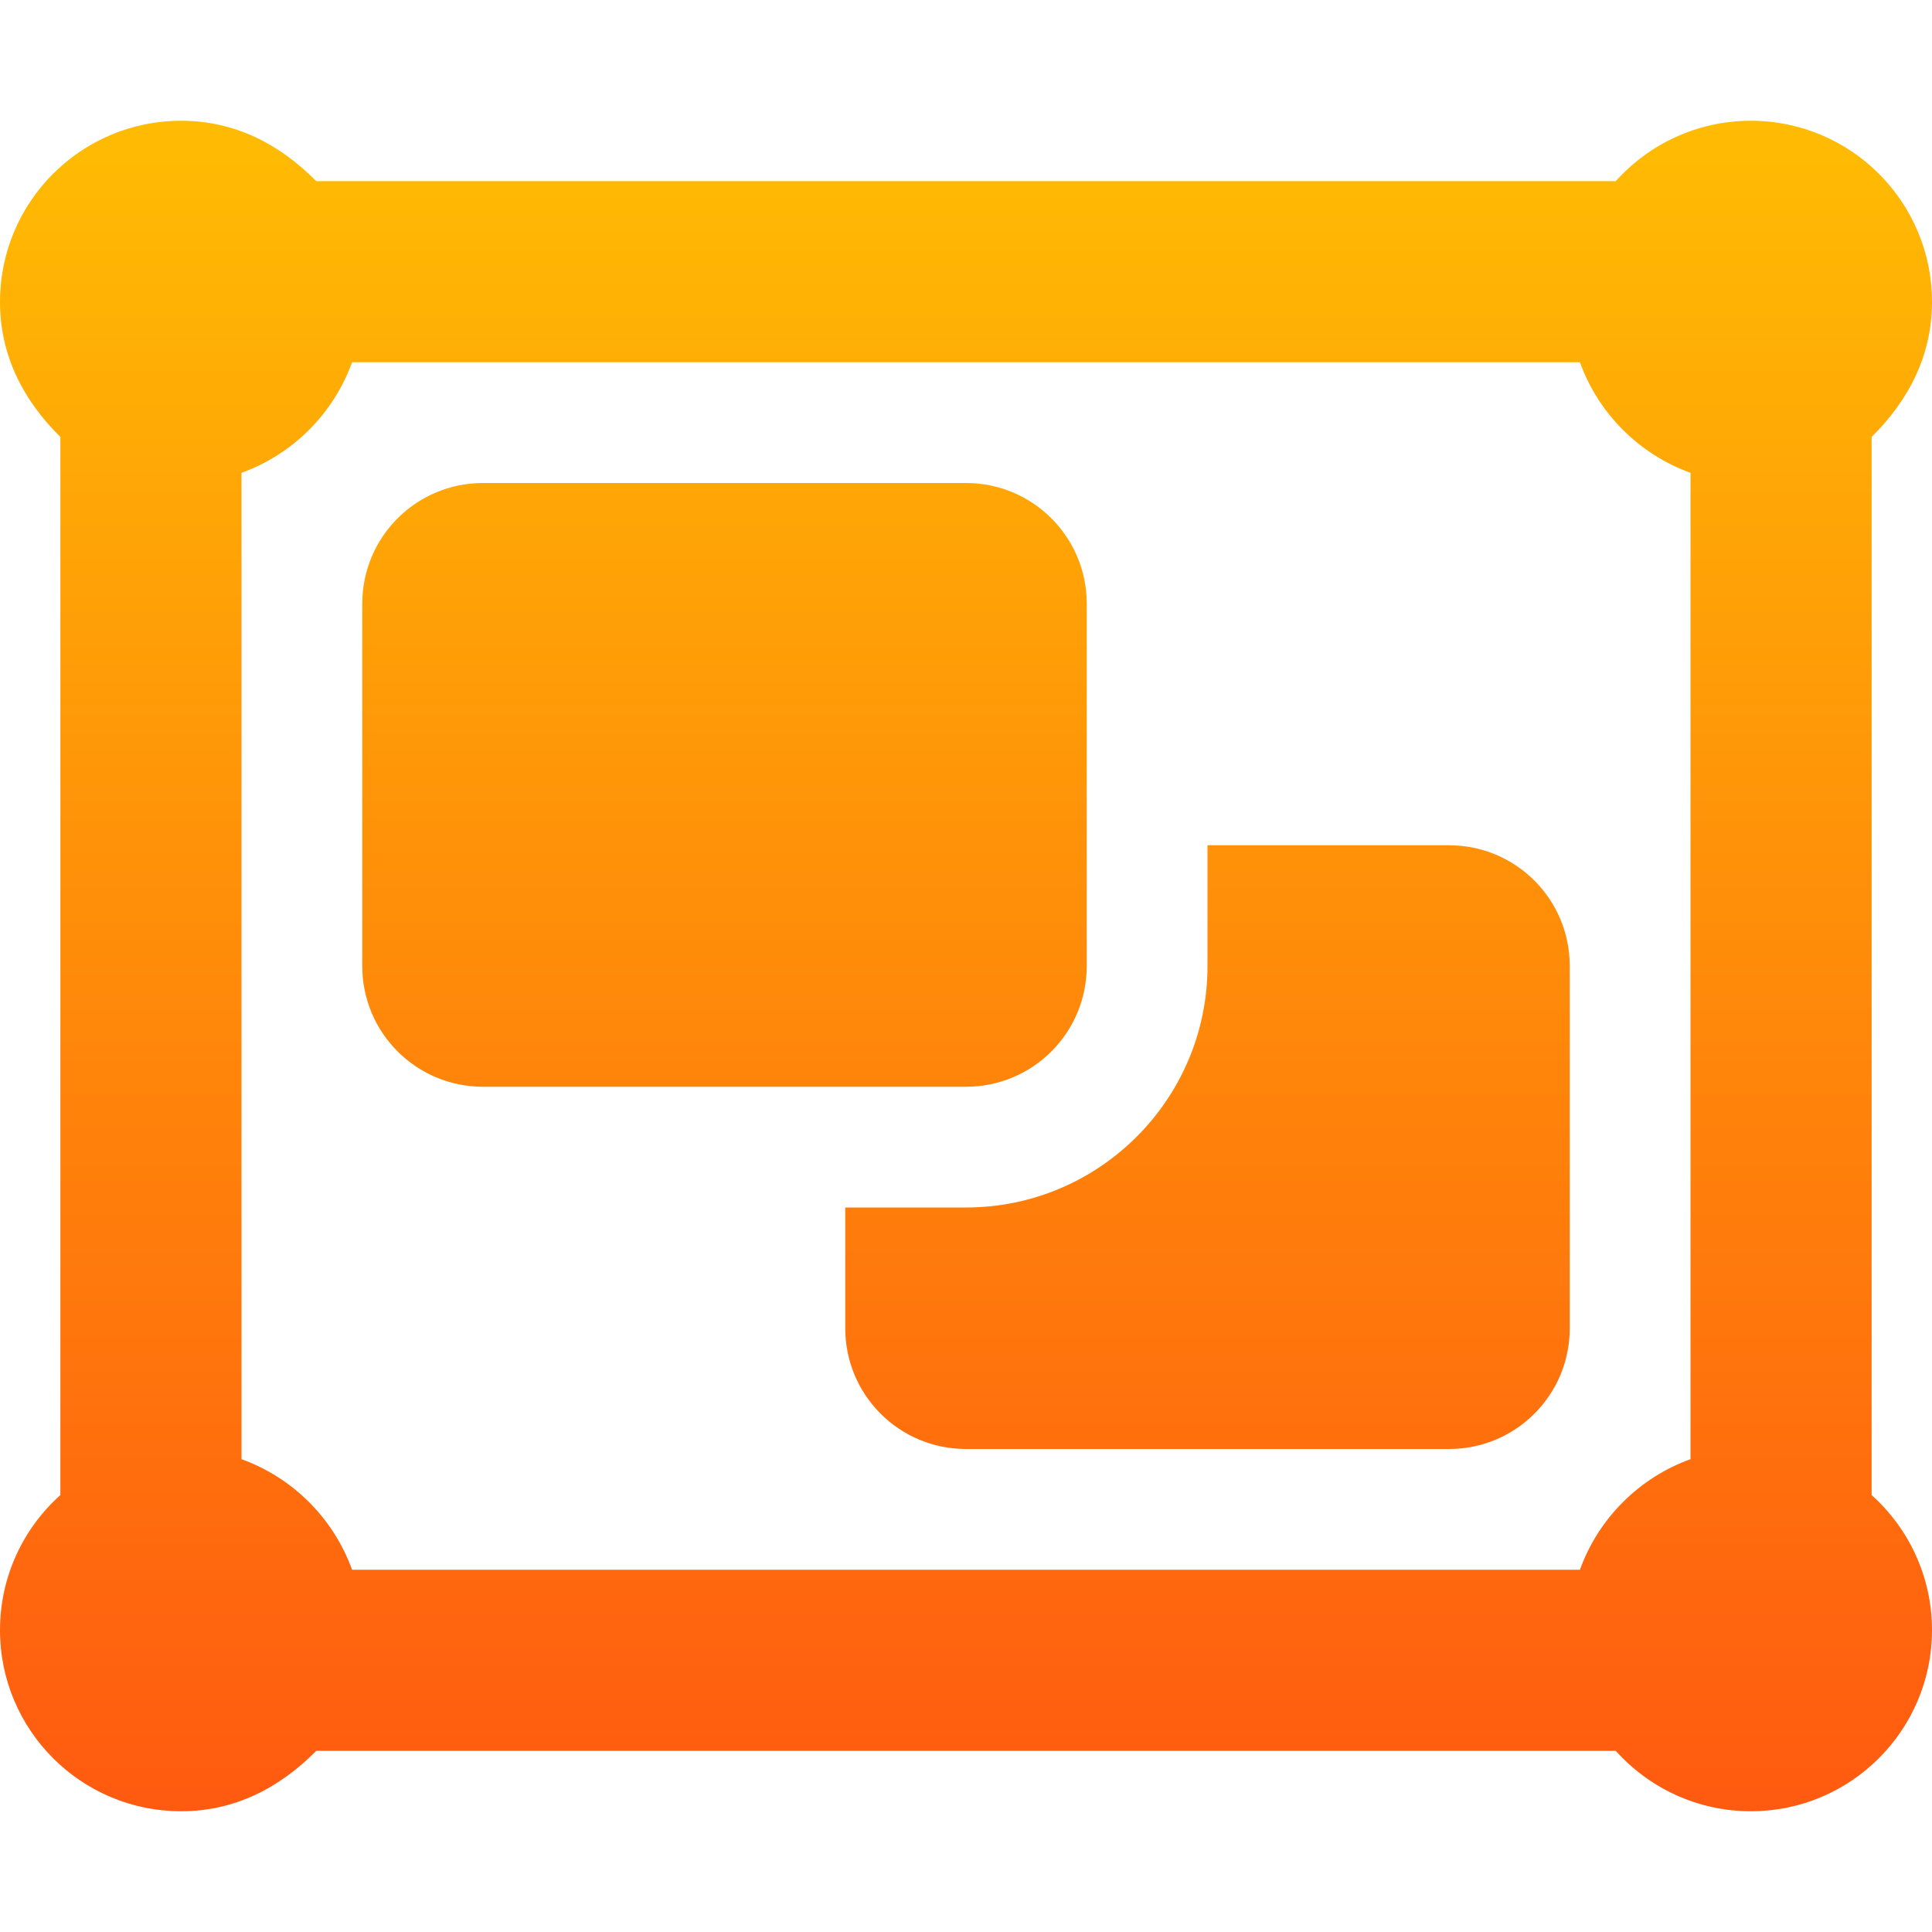 <svg width="48" height="48" viewBox="0 0 48 48" fill="none" xmlns="http://www.w3.org/2000/svg"><path d="M9 15c0-1.659 1.341-3 3-3h12c1.659 0 3 1.341 3 3v9c0 1.659-1.341 3-3 3H12c-1.659 0-3-1.341-3-3v-9zm15 15c3.309 0 6-2.691 6-6v-3h6c1.659 0 3 1.341 3 3v9c0 1.659-1.341 3-3 3H24c-1.659 0-3-1.341-3-3v-3h3zM1.5 10.856C.579 9.947 0 8.833 0 7.5 0 5.015 2.015 3 4.5 3c1.333 0 2.447.579 3.356 1.5H40.144c.825-.921 2.025-1.5 3.356-1.5C45.984 3 48 5.015 48 7.5c0 1.333-.581 2.447-1.5 3.356v26.288c.919.825 1.5 2.025 1.5 3.356 0 2.484-2.016 4.5-4.5 4.5-1.331 0-2.531-.581-3.356-1.5H7.856C6.947 44.419 5.833 45 4.5 45 2.015 45 0 42.984 0 40.5c0-1.331.579-2.531 1.5-3.356V10.856zm4.5.891v24.506C7.275 36.712 8.287 37.725 8.747 39H39.253c.459-1.275 1.472-2.288 2.747-2.747V11.747C40.725 11.287 39.712 10.275 39.253 9H8.747C8.287 10.275 7.275 11.287 6 11.747z" fill="url(#paint0_linear_94_72)"/><defs><linearGradient id="paint0_linear_94_72" x1="19.259" y1="3" x2="19.259" y2="45" gradientUnits="userSpaceOnUse"><stop stop-color="#FFBC03"/><stop offset="1" stop-color="#FF5A10"/></linearGradient></defs></svg>